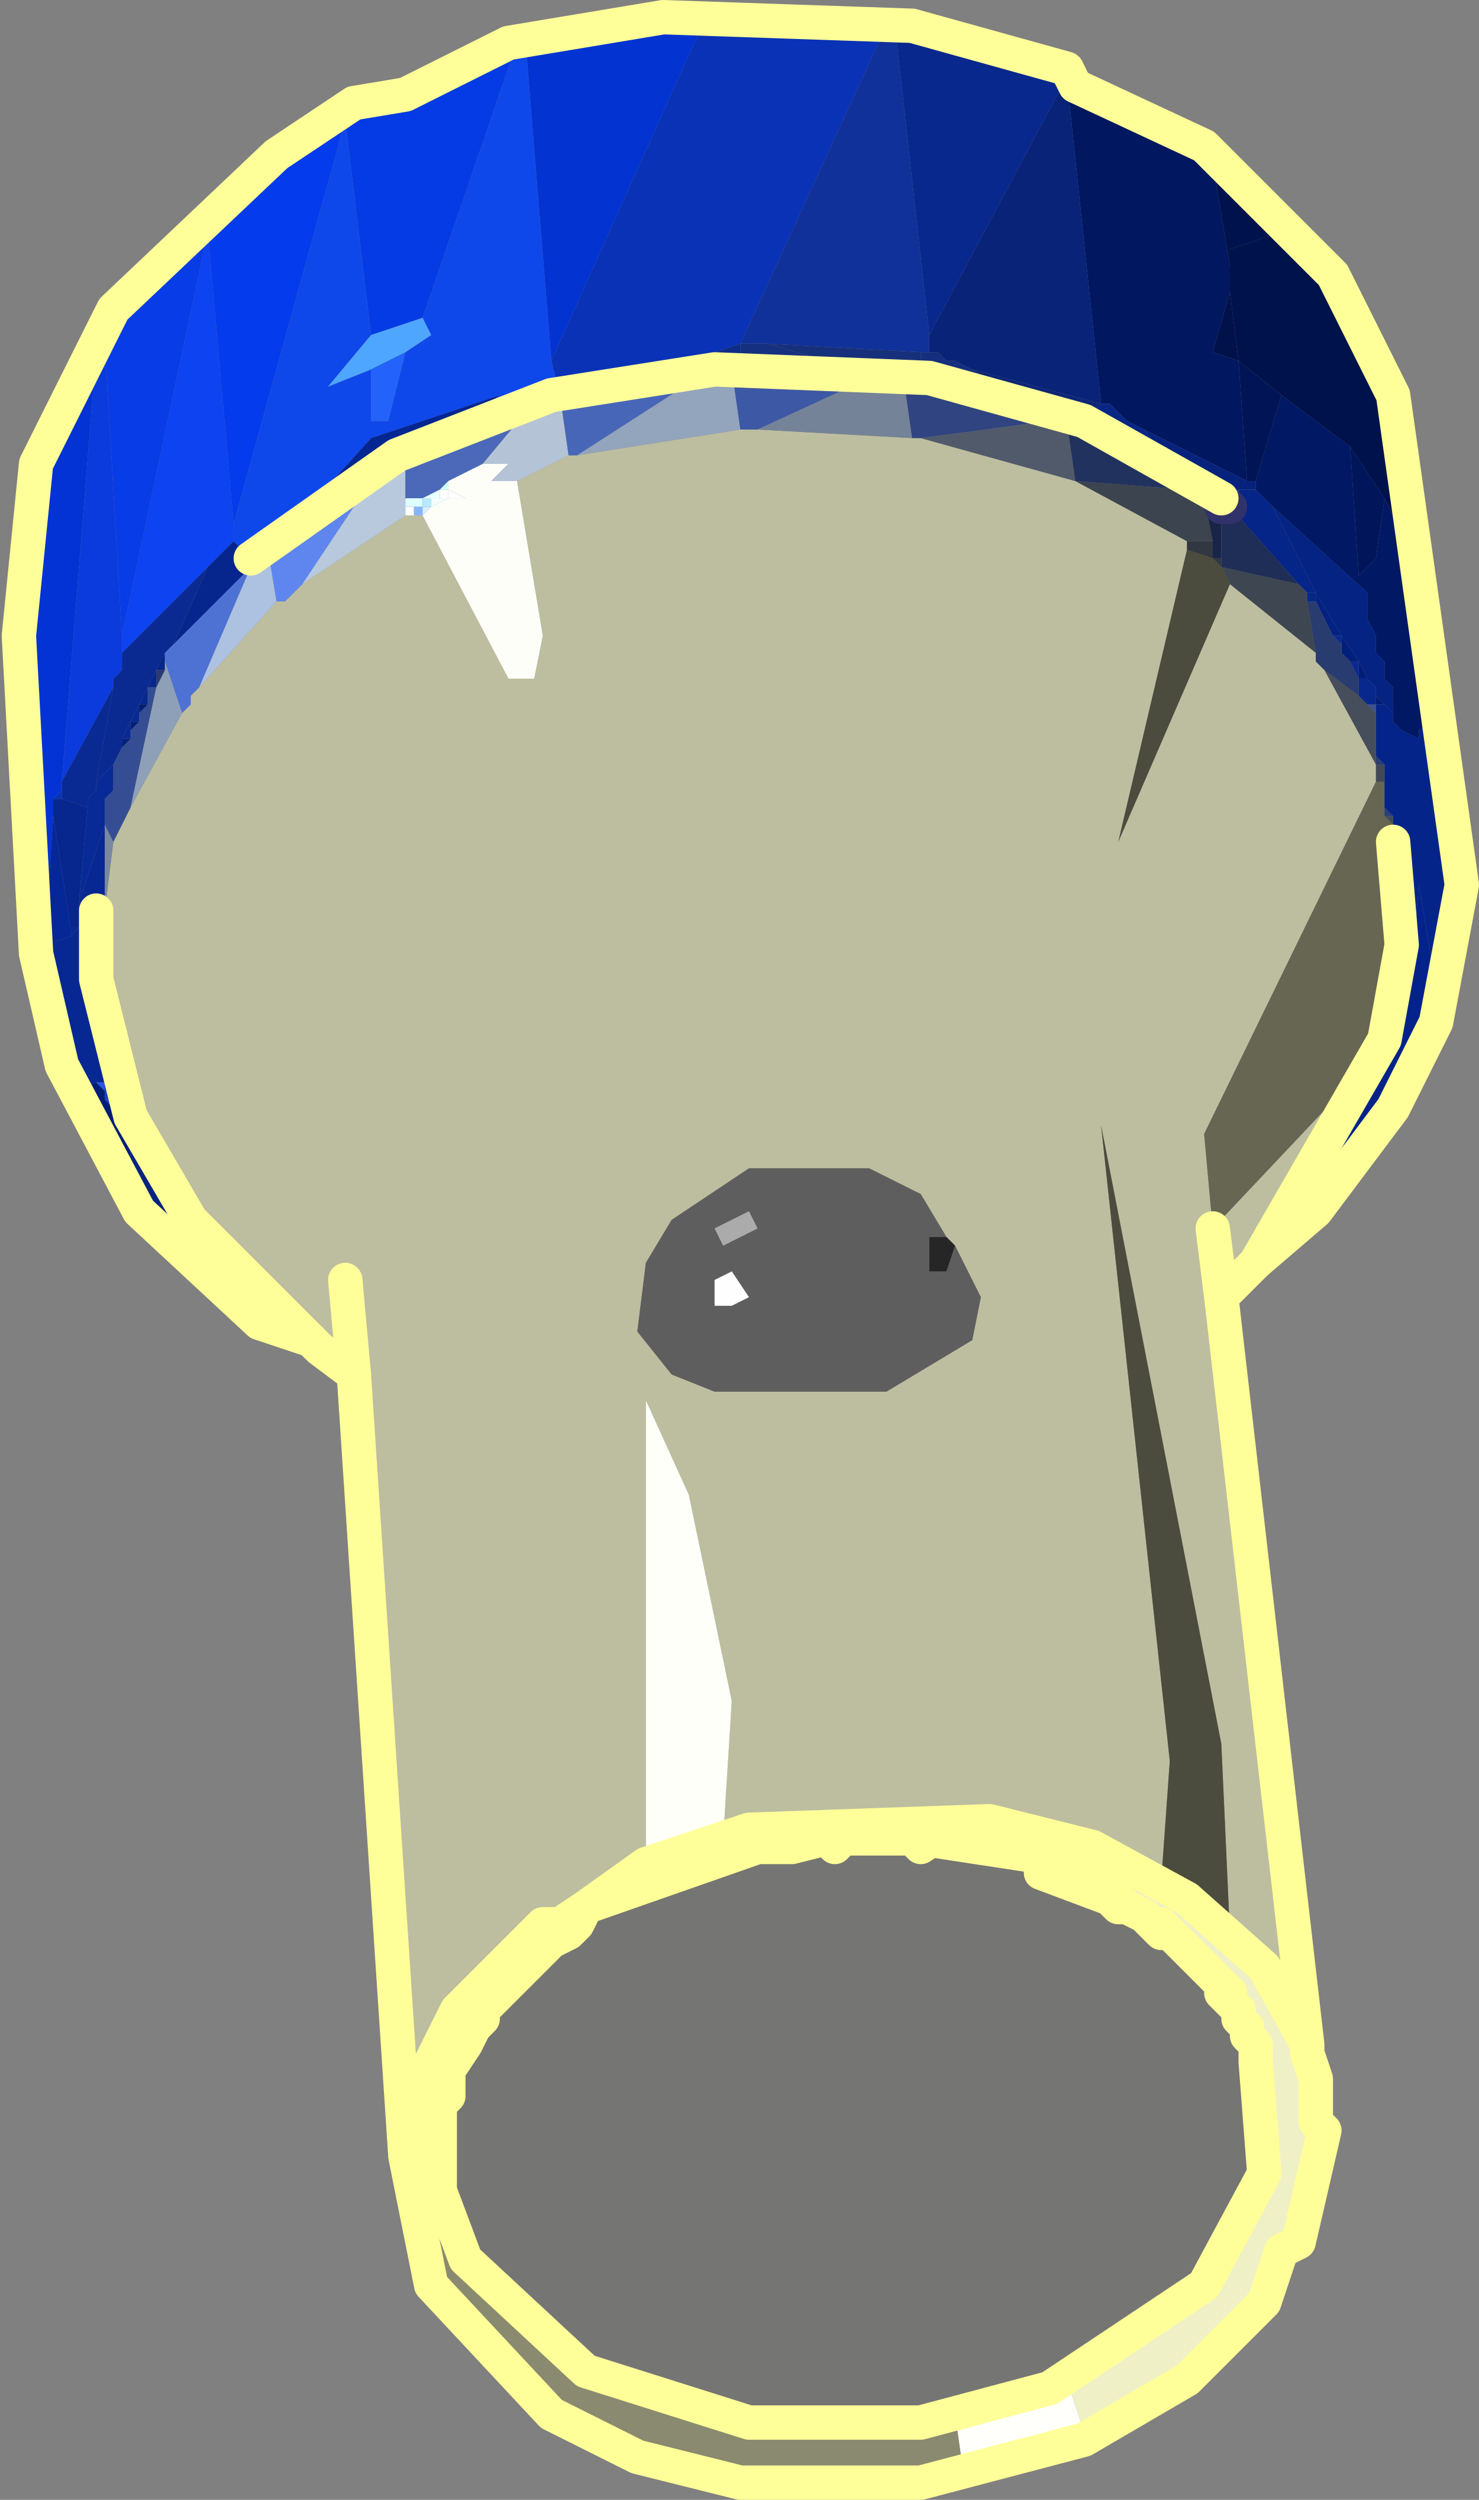 <?xml version="1.0" encoding="UTF-8" standalone="no"?>
<svg xmlns:xlink="http://www.w3.org/1999/xlink" height="72.75px" width="43.05px" xmlns="http://www.w3.org/2000/svg">
  <rect width="100%" height="100%" fill="#808080" stroke="none"/>
  <g transform="matrix(1.0, 0.0, 0.0, 1.0, -51.45, -14.5)">
    <path d="M52.5 37.75 L52.0 32.25 52.5 30.0 52.5 37.75" fill="#012fc5" fill-rule="evenodd" stroke="none"/>
    <path d="M52.5 42.0 L52.5 37.75 52.5 30.0 52.5 28.0 54.25 24.75 53.25 37.25 53.25 37.5 53.0 37.75 53.0 38.25 52.75 42.0 52.5 42.0" fill="#0333d4" fill-rule="evenodd" stroke="none"/>
    <path d="M54.25 24.75 L54.25 24.5 54.5 24.5 55.0 33.0 55.0 33.5 55.0 34.0 54.75 34.25 54.75 34.5 53.25 37.25 54.25 24.75" fill="#0b3bdc" fill-rule="evenodd" stroke="none"/>
    <path d="M54.25 24.5 L54.5 24.25 54.5 24.5 54.25 24.5" fill="#0331c9" fill-rule="evenodd" stroke="none"/>
    <path d="M54.5 24.25 L57.5 20.75 57.5 21.25 55.0 33.0 54.5 24.5 54.5 24.25" fill="#083ce6" fill-rule="evenodd" stroke="none"/>
    <path d="M57.5 20.75 L59.5 19.0 61.5 18.0 58.25 29.75 57.5 21.25 57.5 20.75" fill="#043bec" fill-rule="evenodd" stroke="none"/>
    <path d="M61.5 18.0 L61.75 17.5 66.5 15.75 63.75 23.75 62.25 24.25 61.5 18.0" fill="#053be4" fill-rule="evenodd" stroke="none"/>
    <path d="M66.5 15.75 L66.75 15.75 67.5 25.0 67.75 26.0 67.25 26.25 67.0 26.5 66.75 26.5 64.25 27.25 66.0 26.0 62.25 27.25 60.0 29.75 59.25 30.5 59.0 30.75 58.75 30.75 58.25 30.25 58.25 29.75 61.5 18.0 62.25 24.25 61.0 25.75 62.25 25.25 62.25 26.75 62.75 26.75 63.25 24.75 64.0 24.25 63.75 23.75 66.5 15.75" fill="#0f48ea" fill-rule="evenodd" stroke="none"/>
    <path d="M66.75 15.75 L72.0 15.0 67.5 25.0 66.75 15.75" fill="#0334d2" fill-rule="evenodd" stroke="none"/>
    <path d="M72.0 15.0 L77.25 15.25 73.0 24.5 69.25 25.75 69.0 25.75 68.25 26.0 67.75 26.0 67.5 25.0 72.0 15.0" fill="#0932b6" fill-rule="evenodd" stroke="none"/>
    <path d="M77.25 15.25 L77.5 15.25 78.5 24.25 78.5 24.75 78.25 24.75 73.75 24.5 73.0 24.5 77.25 15.25" fill="#10319a" fill-rule="evenodd" stroke="none"/>
    <path d="M77.5 15.25 L82.5 16.75 78.5 24.25 77.5 15.25" fill="#09288d" fill-rule="evenodd" stroke="none"/>
    <path d="M82.5 16.75 L86.75 19.25 87.25 22.25 87.25 23.0 86.75 24.75 87.5 25.0 87.75 28.5 84.75 27.0 84.25 26.75 83.75 26.25 83.5 26.25 82.5 16.75" fill="#011760" fill-rule="evenodd" stroke="none"/>
    <path d="M86.75 19.25 L88.75 21.25 87.25 21.75 87.25 22.25 86.75 19.25 M92.75 30.5 L92.75 30.75 92.5 30.5 92.75 30.5" fill="#00124d" fill-rule="evenodd" stroke="none"/>
    <path d="M88.75 21.25 L90.25 22.5 92.0 26.0 92.75 30.5 92.5 30.5 91.75 29.0 90.75 27.5 88.75 26.0 87.5 25.0 87.25 23.0 87.25 22.25 87.25 21.75 88.75 21.25 M92.75 31.75 L93.0 32.0 92.75 32.0 92.75 31.75" fill="#00124b" fill-rule="evenodd" stroke="none"/>
    <path d="M53.75 46.25 L52.5 42.0 52.75 42.0 53.5 41.75 53.75 41.5 53.75 40.75 54.5 38.5 54.5 41.0 54.5 43.0 55.0 46.25 54.75 46.25 54.75 46.0 54.5 46.0 54.25 46.0 53.75 46.25" fill="#072893" fill-rule="evenodd" stroke="none"/>
    <path d="M55.25 48.75 L53.75 46.25 54.25 46.0 54.5 46.25 54.5 46.5 54.75 46.75 54.75 47.0 55.0 47.25 55.0 47.5 55.25 48.0 55.25 48.75" fill="#031e77" fill-rule="evenodd" stroke="none"/>
    <path d="M54.25 46.0 L54.5 46.0 54.5 46.25 54.25 46.0" fill="#2754e7" fill-rule="evenodd" stroke="none"/>
    <path d="M54.5 46.0 L54.75 46.0 54.75 46.25 54.5 46.25 54.5 46.0" fill="#1237af" fill-rule="evenodd" stroke="none"/>
    <path d="M54.75 46.25 L54.75 46.5 54.5 46.5 54.5 46.25 54.75 46.25" fill="#1941c0" fill-rule="evenodd" stroke="none"/>
    <path d="M53.0 38.25 L53.5 41.5 53.5 41.75 52.75 42.0 53.0 38.25" fill="#052797" fill-rule="evenodd" stroke="none"/>
    <path d="M53.25 37.75 L54.0 38.0 53.75 40.75 53.75 41.5 53.5 41.5 53.0 38.25 53.0 37.75 53.25 37.75" fill="#07278f" fill-rule="evenodd" stroke="none"/>
    <path d="M53.25 37.5 L53.25 37.75 53.0 37.75 53.25 37.5" fill="#0932b8" fill-rule="evenodd" stroke="none"/>
    <path d="M54.75 34.5 L54.25 37.25 54.25 37.5 54.0 37.75 54.0 38.0 53.25 37.75 53.25 37.5 53.25 37.25 54.75 34.5" fill="#092993" fill-rule="evenodd" stroke="none"/>
    <path d="M53.5 41.5 L53.75 41.5 53.5 41.75 53.5 41.5" fill="#082a97" fill-rule="evenodd" stroke="none"/>
    <path d="M54.25 37.25 L54.75 36.75 54.75 37.5 54.5 37.75 54.5 38.5 53.75 40.75 54.0 38.0 54.0 37.75 54.25 37.5 54.25 37.25" fill="#082a96" fill-rule="evenodd" stroke="none"/>
    <path d="M57.5 31.0 L56.5 33.25 56.25 33.5 56.0 34.0 55.75 34.5 55.5 35.0 55.25 35.5 55.0 36.0 55.0 36.25 54.75 36.75 54.25 37.25 54.75 34.5 54.75 34.25 55.0 34.0 55.0 33.5 57.5 31.0" fill="#0a2a92" fill-rule="evenodd" stroke="none"/>
    <path d="M57.5 21.25 L58.25 29.75 58.25 30.25 57.5 31.0 55.0 33.5 55.0 33.0 57.5 21.25" fill="#0d43f0" fill-rule="evenodd" stroke="none"/>
    <path d="M55.75 49.75 L55.5 49.5 55.5 49.25 55.25 48.75 55.25 48.0 55.5 48.0 55.75 48.25 56.0 48.25 56.0 48.5 56.0 48.75 56.25 49.25 56.25 49.5 55.75 49.75" fill="#062380" fill-rule="evenodd" stroke="none"/>
    <path d="M55.0 47.5 L55.25 47.5 55.25 48.0 55.0 47.5" fill="#07268a" fill-rule="evenodd" stroke="none"/>
    <path d="M55.25 47.5 L55.5 47.5 55.5 47.75 55.5 48.0 55.25 48.0 55.25 47.5" fill="#1e48cd" fill-rule="evenodd" stroke="none"/>
    <path d="M55.0 47.25 L55.25 47.25 55.25 47.5 55.0 47.5 55.0 47.25" fill="#2653e3" fill-rule="evenodd" stroke="none"/>
    <path d="M55.5 47.25 L55.5 47.5 55.25 47.5 55.25 47.25 55.5 47.25" fill="#163dba" fill-rule="evenodd" stroke="none"/>
    <path d="M54.75 47.0 L55.0 47.0 55.25 47.0 55.25 47.25 55.0 47.25 54.75 47.0" fill="#1337ad" fill-rule="evenodd" stroke="none"/>
    <path d="M55.25 47.0 L55.5 47.25 55.25 47.25 55.25 47.0" fill="#1d47cf" fill-rule="evenodd" stroke="none"/>
    <path d="M55.25 46.75 L55.25 47.0 55.0 47.0 55.0 46.75 55.25 46.75" fill="#173fbe" fill-rule="evenodd" stroke="none"/>
    <path d="M88.0 51.25 L87.75 51.5 87.0 52.5 89.5 74.0 87.25 70.75 87.0 65.25 83.5 47.25 85.5 65.75 85.25 69.25 80.25 67.5 75.0 67.5 72.5 68.0 72.75 64.0 71.5 58.0 70.25 55.25 70.25 68.75 68.5 70.0 67.75 70.5 67.25 70.5 64.75 73.0 63.5 75.5 63.25 77.25 61.75 54.5 60.75 53.75 60.5 53.5 59.5 52.5 58.0 51.0 57.75 50.75 57.5 50.5 57.0 50.0 57.0 49.75 56.75 49.5 56.5 49.0 56.25 48.75 56.25 48.5 56.0 48.25 55.75 47.75 55.5 47.5 55.5 47.25 55.25 47.0 55.25 46.75 55.25 46.5 55.0 46.25 54.5 43.0 54.5 41.0 54.75 39.0 55.25 38.0 56.75 35.25 57.0 35.0 57.0 34.75 57.25 34.5 59.5 32.0 59.75 32.0 60.25 31.5 63.25 29.5 63.5 29.5 63.75 29.5 66.25 34.25 67.0 34.25 67.25 33.0 66.5 28.5 68.0 27.75 68.25 27.75 73.0 27.0 73.5 27.0 78.0 27.25 78.25 27.25 82.75 28.5 86.0 30.25 86.0 30.5 84.0 39.0 87.25 31.5 89.75 33.5 89.75 33.75 90.0 34.0 91.5 36.75 91.5 37.25 86.5 47.5 86.75 50.25 91.0 45.75 91.0 46.0 91.0 46.25 90.75 46.5 90.75 46.75 90.5 47.0 90.5 47.25 90.25 47.5 90.25 47.75 88.0 51.25 M79.0 50.5 L78.25 49.25 76.75 48.5 73.25 48.5 71.0 50.0 70.25 51.25 70.0 53.25 71.0 54.5 72.25 55.0 77.25 55.0 79.75 53.5 80.0 52.25 79.25 50.75 79.0 50.5" fill="#bdbe9f" fill-rule="evenodd" stroke="none"/>
    <path d="M55.25 46.5 L55.25 46.75 55.0 46.75 55.0 46.5 55.25 46.5" fill="#1841c3" fill-rule="evenodd" stroke="none"/>
    <path d="M55.0 46.25 L55.25 46.5 55.0 46.5 55.0 46.25" fill="#1238b3" fill-rule="evenodd" stroke="none"/>
    <path d="M54.75 39.0 L54.5 41.0 54.5 38.5 54.75 39.0" fill="#7a889f" fill-rule="evenodd" stroke="none"/>
    <path d="M54.75 36.75 L55.0 36.25 55.25 36.0 55.25 35.75 55.5 35.5 55.5 35.25 55.75 35.0 55.75 34.5 56.0 34.5 55.25 38.0 54.75 39.0 54.5 38.5 54.5 37.75 54.75 37.5 54.75 36.75" fill="#354e93" fill-rule="evenodd" stroke="none"/>
    <path d="M55.0 36.25 L55.0 36.0 55.25 36.0 55.0 36.25" fill="#031f79" fill-rule="evenodd" stroke="none"/>
    <path d="M55.0 36.0 L55.25 35.5 55.25 35.75 55.25 36.0 55.0 36.0" fill="#092a94" fill-rule="evenodd" stroke="none"/>
    <path d="M55.25 35.5 L55.5 35.0 55.5 35.25 55.5 35.5 55.25 35.5" fill="#082992" fill-rule="evenodd" stroke="none"/>
    <path d="M55.5 35.0 L55.75 34.5 55.75 35.0 55.5 35.0" fill="#082890" fill-rule="evenodd" stroke="none"/>
    <path d="M55.75 34.5 L56.0 34.0 56.0 34.5 55.75 34.5" fill="#07268c" fill-rule="evenodd" stroke="none"/>
    <path d="M56.0 34.0 L56.25 33.5 56.25 33.75 56.25 34.0 56.0 34.0" fill="#062589" fill-rule="evenodd" stroke="none"/>
    <path d="M58.75 31.0 L57.25 34.5 57.0 34.75 57.0 35.0 56.75 35.25 56.25 33.75 56.25 33.5 56.5 33.25 58.75 31.0" fill="#4e71d4" fill-rule="evenodd" stroke="none"/>
    <path d="M58.25 30.25 L58.75 30.75 58.75 31.0 56.5 33.25 57.5 31.0 58.25 30.25" fill="#06268d" fill-rule="evenodd" stroke="none"/>
    <path d="M63.75 23.75 L64.0 24.25 63.25 24.75 62.25 25.25 61.0 25.75 62.25 24.25 63.75 23.75" fill="#4ea6ff" fill-rule="evenodd" stroke="none"/>
    <path d="M56.25 34.0 L56.25 33.75 56.75 35.25 55.25 38.0 56.0 34.5 56.25 34.0" fill="#8e9fb8" fill-rule="evenodd" stroke="none"/>
    <path d="M56.0 34.5 L56.0 34.0 56.25 34.0 56.0 34.5" fill="#293b70" fill-rule="evenodd" stroke="none"/>
    <path d="M54.75 46.5 L54.75 46.75 54.5 46.5 54.75 46.5" fill="#1940c1" fill-rule="evenodd" stroke="none"/>
    <path d="M54.75 46.25 L55.0 46.25 55.0 46.5 55.0 46.75 54.75 46.75 54.75 46.5 54.75 46.25" fill="#1339b4" fill-rule="evenodd" stroke="none"/>
    <path d="M54.75 46.75 L55.0 46.75 55.0 47.0 54.75 47.0 54.75 46.75" fill="#244fdd" fill-rule="evenodd" stroke="none"/>
    <path d="M55.5 47.75 L55.75 47.75 55.75 48.0 55.5 48.0 55.5 47.75" fill="#1338b1" fill-rule="evenodd" stroke="none"/>
    <path d="M55.5 47.5 L55.75 47.75 55.5 47.75 55.5 47.5" fill="#1e49d2" fill-rule="evenodd" stroke="none"/>
    <path d="M55.25 35.5 L55.5 35.5 55.25 35.75 55.25 35.5" fill="#021e76" fill-rule="evenodd" stroke="none"/>
    <path d="M55.5 35.25 L55.5 35.0 55.75 35.0 55.5 35.25" fill="#021d73" fill-rule="evenodd" stroke="none"/>
    <path d="M58.25 52.0 L55.75 49.75 56.25 49.5 56.5 49.5 56.75 49.75 57.0 50.0 57.5 50.5 57.5 50.75 57.75 51.0 58.25 52.0" fill="#072174" fill-rule="evenodd" stroke="none"/>
    <path d="M56.5 49.25 L56.5 49.5 56.25 49.5 56.25 49.25 56.5 49.25" fill="#2b5af0" fill-rule="evenodd" stroke="none"/>
    <path d="M56.25 48.75 L56.25 49.0 56.25 49.25 56.0 48.75 56.25 48.75" fill="#1f48ce" fill-rule="evenodd" stroke="none"/>
    <path d="M56.25 49.25 L56.25 49.0 56.5 49.0 56.5 49.25 56.25 49.25" fill="#1337ae" fill-rule="evenodd" stroke="none"/>
    <path d="M56.25 48.75 L56.5 49.0 56.25 49.0 56.25 48.75" fill="#224fdd" fill-rule="evenodd" stroke="none"/>
    <path d="M56.25 48.5 L56.25 48.75 56.0 48.75 56.0 48.5 56.25 48.5" fill="#173ebd" fill-rule="evenodd" stroke="none"/>
    <path d="M56.0 48.25 L56.25 48.5 56.0 48.5 56.0 48.25" fill="#2755ea" fill-rule="evenodd" stroke="none"/>
    <path d="M55.75 47.75 L56.0 48.25 55.75 48.25 55.75 48.0 55.75 47.75" fill="#204bd8" fill-rule="evenodd" stroke="none"/>
    <path d="M55.75 48.0 L55.75 48.25 55.5 48.0 55.75 48.0" fill="#2f5ffc" fill-rule="evenodd" stroke="none"/>
    <path d="M59.0 30.75 L59.25 30.5 59.5 32.0 57.25 34.5 58.75 31.0 59.0 30.75" fill="#adc1e1" fill-rule="evenodd" stroke="none"/>
    <path d="M58.75 30.75 L59.0 30.75 58.75 31.0 58.75 30.75" fill="#577fef" fill-rule="evenodd" stroke="none"/>
    <path d="M59.25 53.0 L58.25 52.0 57.75 51.0 58.0 51.0 59.5 52.5 59.25 53.0" fill="#0e2a81" fill-rule="evenodd" stroke="none"/>
    <path d="M57.75 50.75 L57.75 51.0 57.5 50.75 57.75 50.75" fill="#0f2b86" fill-rule="evenodd" stroke="none"/>
    <path d="M57.75 50.75 L58.0 51.0 57.75 51.0 57.75 50.75" fill="#274cc2" fill-rule="evenodd" stroke="none"/>
    <path d="M57.5 50.5 L57.75 50.75 57.5 50.75 57.5 50.5" fill="#3059da" fill-rule="evenodd" stroke="none"/>
    <path d="M57.0 49.75 L57.0 50.0 56.75 49.75 57.0 49.75" fill="#3a66f3" fill-rule="evenodd" stroke="none"/>
    <path d="M56.75 49.5 L57.0 49.75 56.75 49.75 56.75 49.5" fill="#1a3eb1" fill-rule="evenodd" stroke="none"/>
    <path d="M56.5 49.0 L56.75 49.5 56.5 49.5 56.5 49.25 56.5 49.0" fill="#2350e1" fill-rule="evenodd" stroke="none"/>
    <path d="M56.5 49.5 L56.75 49.5 56.75 49.75 56.5 49.5" fill="#2c57df" fill-rule="evenodd" stroke="none"/>
    <path d="M59.25 30.5 L60.0 29.75 62.25 28.5 60.25 31.5 59.75 32.0 59.5 32.0 59.25 30.5" fill="#5f86ef" fill-rule="evenodd" stroke="none"/>
    <path d="M60.0 29.75 L62.25 27.25 66.0 26.0 64.25 27.25 63.75 27.5 63.5 27.75 63.25 27.75 62.75 28.0 62.25 28.5 60.0 29.75" fill="#042691" fill-rule="evenodd" stroke="none"/>
    <path d="M60.5 53.5 L59.25 53.0 59.5 52.5 60.5 53.5" fill="#092271" fill-rule="evenodd" stroke="none"/>
    <path d="M60.25 31.5 L62.25 28.5 62.75 28.0 63.25 27.75 63.25 29.0 63.25 29.25 63.25 29.5 60.25 31.5" fill="#b8c9de" fill-rule="evenodd" stroke="none"/>
    <path d="M64.25 27.25 L66.75 26.5 65.5 28.0 64.5 28.5 64.25 28.75 63.75 29.0 63.25 29.0 63.25 27.75 63.5 27.75 63.75 27.5 64.25 27.25" fill="#4b69b8" fill-rule="evenodd" stroke="none"/>
    <path d="M70.75 69.25 L72.5 68.5 72.25 69.0 70.75 69.25 M63.5 29.5 L63.25 29.5 63.25 29.25 63.5 29.25 63.5 29.5 M64.5 29.0 L64.25 29.0 64.25 28.75 64.5 28.75 64.5 29.0 M68.0 70.5 L67.75 70.75 67.75 70.5 68.0 70.5" fill="#ffffff" fill-rule="evenodd" stroke="none"/>
    <path d="M63.25 29.25 L63.25 29.0 63.75 29.0 63.75 29.25 63.5 29.25 63.25 29.25" fill="#ddffff" fill-rule="evenodd" stroke="none"/>
    <path d="M79.5 86.5 L73.0 86.75 70.0 86.0 67.5 84.75 64.0 81.0 63.25 77.25 63.5 75.5 64.75 73.0 67.25 70.5 67.75 70.5 67.75 70.75 65.5 72.75 64.25 75.5 64.25 78.25 65.5 81.0 68.5 83.5 71.0 84.5 73.25 85.0 79.25 84.75 79.5 86.5" fill="#8a8a70" fill-rule="evenodd" stroke="none"/>
    <path d="M68.0 70.5 L67.75 70.5 68.5 70.0 68.0 70.5" fill="#6d6e58" fill-rule="evenodd" stroke="none"/>
    <path d="M89.5 74.0 L89.5 74.25 89.75 75.0 89.75 76.25 90.0 76.5 89.5 79.25 88.25 81.5 86.0 83.75 83.0 85.25 82.5 83.75 86.5 81.0 88.0 78.5 88.0 77.75 88.25 77.0 88.25 75.25 88.0 74.5 88.0 74.25 87.25 72.75 87.25 72.5 87.0 72.25 85.5 70.75 85.0 70.5 84.75 70.25 83.0 69.0 78.25 68.0 76.0 68.0 75.75 68.0 75.5 68.0 73.75 68.25 73.25 68.25 73.0 68.5 72.5 68.5 70.75 69.25 68.5 70.0 70.25 68.75 72.25 68.25 72.5 68.0 75.0 67.5 80.25 67.5 85.25 69.25 87.25 70.75 89.5 74.0" fill="#f0f0c6" fill-rule="evenodd" stroke="none"/>
    <path d="M72.5 68.0 L72.25 68.25 70.25 68.75 70.25 55.25 71.5 58.0 72.75 64.0 72.5 68.0" fill="#fffff9" fill-rule="evenodd" stroke="none"/>
    <path d="M62.25 25.25 L63.25 24.75 62.75 26.75 62.25 26.75 62.25 25.25" fill="#2363fb" fill-rule="evenodd" stroke="none"/>
    <path d="M83.0 85.25 L79.5 86.5 79.25 84.75 82.5 83.75 83.0 85.25" fill="#fffffc" fill-rule="evenodd" stroke="none"/>
    <path d="M76.0 68.0 L78.25 68.0 83.0 69.0 84.75 70.25 85.0 70.5 85.5 70.75 87.0 72.25 87.0 72.5 87.25 72.75 88.0 74.25 88.0 74.5 88.25 75.25 88.25 77.0 88.0 77.75 88.0 78.5 86.5 81.0 82.5 83.75 79.25 84.75 73.25 85.0 71.0 84.5 68.5 83.5 65.5 81.0 64.25 78.25 64.25 75.5 65.5 72.75 67.75 70.75 68.0 70.5 68.5 70.0 70.75 69.25 72.25 69.0 72.5 68.5 73.0 68.5 73.25 68.25 73.75 68.25 75.5 68.0 75.75 68.25 76.0 68.0" fill="#757574" fill-rule="evenodd" stroke="none"/>
    <path d="M63.75 29.5 L63.5 29.5 63.5 29.25 63.75 29.25 63.75 29.5" fill="#86b5ff" fill-rule="evenodd" stroke="none"/>
    <path d="M64.25 29.0 L64.0 29.0 63.75 29.0 64.25 28.75 64.25 29.0" fill="#eaffff" fill-rule="evenodd" stroke="none"/>
    <path d="M64.25 28.75 L64.5 28.5 64.5 28.75 64.25 28.75" fill="#d1ffff" fill-rule="evenodd" stroke="none"/>
    <path d="M66.5 28.5 L67.25 33.0 67.0 34.25 66.25 34.25 63.75 29.5 64.0 29.25 64.5 29.0 65.0 29.0 64.5 28.75 64.5 28.5 65.5 28.0 66.25 28.0 65.75 28.5 66.5 28.5" fill="#fefef9" fill-rule="evenodd" stroke="none"/>
    <path d="M66.75 26.5 L67.0 26.5 67.25 26.25 67.75 26.0 68.0 27.75 66.5 28.5 65.75 28.5 66.25 28.0 65.5 28.0 66.75 26.5" fill="#b4c3d6" fill-rule="evenodd" stroke="none"/>
    <path d="M63.75 29.25 L64.0 29.25 63.75 29.5 63.75 29.25" fill="#d8efff" fill-rule="evenodd" stroke="none"/>
    <path d="M63.75 29.25 L63.75 29.0 64.0 29.0 64.0 29.25 63.75 29.25" fill="#b4ebff" fill-rule="evenodd" stroke="none"/>
    <path d="M64.0 29.25 L64.0 29.0 64.25 29.0 64.5 29.0 64.0 29.25" fill="#f2feff" fill-rule="evenodd" stroke="none"/>
    <path d="M69.25 25.75 L71.75 25.5 68.25 27.75 68.0 27.75 67.75 26.0 68.25 26.0 69.0 25.75 69.25 25.75" fill="#4866b8" fill-rule="evenodd" stroke="none"/>
    <path d="M73.0 25.25 L72.75 25.25 71.75 25.5 69.25 25.75 73.0 24.5 73.0 25.25" fill="#0f2c88" fill-rule="evenodd" stroke="none"/>
    <path d="M64.5 29.0 L64.5 28.75 65.0 29.0 64.5 29.0" fill="#fcffff" fill-rule="evenodd" stroke="none"/>
    <path d="M75.5 68.0 L75.75 68.0 75.75 68.25 75.5 68.0" fill="#dddcdb" fill-rule="evenodd" stroke="none"/>
    <path d="M75.75 68.0 L76.0 68.0 75.75 68.25 75.75 68.0" fill="#dad9d8" fill-rule="evenodd" stroke="none"/>
    <path d="M87.0 72.25 L87.25 72.5 87.0 72.5 87.0 72.25" fill="#696968" fill-rule="evenodd" stroke="none"/>
    <path d="M87.25 72.5 L87.25 72.75 87.0 72.5 87.25 72.5" fill="#565655" fill-rule="evenodd" stroke="none"/>
    <path d="M71.75 25.5 L72.75 25.25 73.0 27.0 68.25 27.75 71.75 25.5" fill="#93a4bd" fill-rule="evenodd" stroke="none"/>
    <path d="M76.75 25.5 L73.5 27.0 73.0 27.0 72.75 25.25 73.0 25.25 76.75 25.5" fill="#3d58a5" fill-rule="evenodd" stroke="none"/>
    <path d="M73.0 24.5 L73.75 24.5 77.25 25.5 76.75 25.5 73.0 25.25 73.0 24.5" fill="#163081" fill-rule="evenodd" stroke="none"/>
    <path d="M73.75 24.5 L78.25 24.75 78.25 25.5 77.75 25.5 77.25 25.5 73.75 24.5" fill="#17307b" fill-rule="evenodd" stroke="none"/>
    <path d="M79.75 25.25 L81.25 26.25 78.25 25.5 78.25 24.75 78.5 24.75 78.75 24.75 79.0 25.0 79.25 25.0 79.75 25.25" fill="#152f7e" fill-rule="evenodd" stroke="none"/>
    <path d="M83.5 26.25 L79.75 25.25 79.25 25.0 79.0 25.0 78.75 24.75 78.5 24.75 78.5 24.25 82.5 16.75 83.5 26.25" fill="#082378" fill-rule="evenodd" stroke="none"/>
    <path d="M79.25 50.75 L80.0 52.25 79.75 53.5 77.25 55.0 72.25 55.0 71.0 54.5 70.0 53.25 70.25 51.25 71.0 50.0 73.25 48.5 76.75 48.5 78.25 49.25 79.0 50.5 78.5 50.5 78.5 51.5 79.0 51.5 79.25 50.75 M73.25 52.25 L72.75 51.5 72.25 51.75 72.25 52.5 72.75 52.5 73.25 52.25 M72.5 50.75 L73.5 50.25 73.25 49.75 72.25 50.25 72.5 50.75" fill="#5f5e5e" fill-rule="evenodd" stroke="none"/>
    <path d="M79.25 50.75 L79.0 51.5 78.5 51.5 78.5 50.5 79.0 50.5 79.25 50.75" fill="#262626" fill-rule="evenodd" stroke="none"/>
    <path d="M73.25 52.25 L72.75 52.5 72.25 52.5 72.25 51.75 72.75 51.5 73.25 52.25" fill="#fefefe" fill-rule="evenodd" stroke="none"/>
    <path d="M72.5 50.75 L72.25 50.25 73.25 49.75 73.5 50.25 72.5 50.75" fill="#acabab" fill-rule="evenodd" stroke="none"/>
    <path d="M86.0 30.5 L86.75 30.75 87.0 31.0 87.25 31.5 84.0 39.0 86.0 30.5 M87.25 70.75 L85.25 69.25 85.5 65.75 83.5 47.25 87.0 65.25 87.25 70.75" fill="#4b4c3d" fill-rule="evenodd" stroke="none"/>
    <path d="M77.75 25.5 L78.0 27.25 73.5 27.0 76.75 25.5 77.25 25.5 77.75 25.5" fill="#758398" fill-rule="evenodd" stroke="none"/>
    <path d="M81.25 26.25 L82.0 26.5 82.0 26.75 78.25 27.25 78.0 27.25 77.75 25.5 78.25 25.5 81.25 26.25" fill="#2f4481" fill-rule="evenodd" stroke="none"/>
    <path d="M82.0 26.75 L82.5 26.75 82.75 28.5 78.25 27.25 82.0 26.75" fill="#515a6a" fill-rule="evenodd" stroke="none"/>
    <path d="M82.0 26.5 L82.5 26.75 82.0 26.75 82.0 26.5" fill="#132c7c" fill-rule="evenodd" stroke="none"/>
    <path d="M83.5 26.25 L83.0 26.75 82.5 26.75 82.0 26.5 81.25 26.25 79.75 25.25 83.5 26.25" fill="#0d2676" fill-rule="evenodd" stroke="none"/>
    <path d="M82.5 26.75 L83.0 26.75 85.75 28.25 86.0 28.75 82.75 28.5 82.5 26.75" fill="#22325f" fill-rule="evenodd" stroke="none"/>
    <path d="M83.5 26.25 L83.75 26.25 84.25 26.75 84.75 27.0 85.75 28.25 83.0 26.75 83.5 26.25" fill="#082686" fill-rule="evenodd" stroke="none"/>
    <path d="M87.25 29.0 L87.25 29.25 87.0 29.25 86.75 29.0 86.5 28.75 85.75 28.25 84.75 27.0 87.75 28.5 88.0 28.5 88.0 28.75 87.5 28.75 87.25 29.0" fill="#06227d" fill-rule="evenodd" stroke="none"/>
    <path d="M86.5 28.75 L86.5 29.0 86.75 30.25 86.0 30.25 82.75 28.5 86.0 28.75 86.5 28.75" fill="#3c444f" fill-rule="evenodd" stroke="none"/>
    <path d="M86.75 30.25 L86.75 30.75 87.0 30.75 87.0 31.0 86.75 30.75 86.0 30.5 86.0 30.25 86.75 30.25" fill="#323842" fill-rule="evenodd" stroke="none"/>
    <path d="M86.5 29.0 L86.75 29.0 87.0 29.25 87.0 30.75 86.75 30.75 86.75 30.25 86.5 29.0" fill="#192547" fill-rule="evenodd" stroke="none"/>
    <path d="M86.75 29.0 L86.5 29.0 86.5 28.75 86.75 29.0" fill="#05217f" fill-rule="evenodd" stroke="none"/>
    <path d="M86.0 28.75 L85.75 28.25 86.5 28.75 86.0 28.75" fill="#062382" fill-rule="evenodd" stroke="none"/>
    <path d="M91.0 48.0 L88.0 51.25 90.25 47.75 91.0 48.0" fill="#02228a" fill-rule="evenodd" stroke="none"/>
    <path d="M93.25 43.25 L93.25 44.25 91.0 48.0 90.25 47.75 90.25 47.5 90.5 47.25 90.5 47.0 90.75 46.75 90.75 46.5 91.0 46.25 91.0 46.0 91.25 45.75 91.25 45.5 91.5 45.25 91.5 45.0 91.75 44.75 92.5 43.25 92.75 40.25 93.25 43.25" fill="#03238a" fill-rule="evenodd" stroke="none"/>
    <path d="M91.0 46.0 L91.0 45.75 91.25 45.75 91.0 46.0" fill="#01259a" fill-rule="evenodd" stroke="none"/>
    <path d="M91.0 45.75 L86.75 50.25 86.5 47.5 91.5 37.25 91.75 37.25 91.75 38.0 91.75 38.25 92.0 38.5 92.0 39.5 92.25 40.0 91.75 44.75 91.5 45.0 91.5 45.25 91.25 45.5 91.0 45.75" fill="#666653" fill-rule="evenodd" stroke="none"/>
    <path d="M91.25 45.75 L91.0 45.75 91.25 45.5 91.25 45.75" fill="#72725c" fill-rule="evenodd" stroke="none"/>
    <path d="M93.25 35.5 L94.0 40.25 93.25 43.25 92.75 40.25 92.5 43.25 91.75 44.75 92.25 40.0 92.25 39.5 92.0 38.5 92.0 38.25 91.75 38.0 91.75 37.25 91.75 36.75 91.5 36.5 91.5 35.25 91.5 35.0 91.75 35.0 92.0 35.25 92.0 35.5 92.25 35.75 92.75 36.0 92.75 35.75 93.25 35.5" fill="#05248a" fill-rule="evenodd" stroke="none"/>
    <path d="M92.25 40.0 L92.0 39.5 92.25 39.5 92.25 40.0" fill="#4f5868" fill-rule="evenodd" stroke="none"/>
    <path d="M92.0 39.5 L92.0 38.5 92.25 39.5 92.0 39.5" fill="#1d47ce" fill-rule="evenodd" stroke="none"/>
    <path d="M92.0 38.5 L91.75 38.25 92.0 38.25 92.0 38.5" fill="#434c5a" fill-rule="evenodd" stroke="none"/>
    <path d="M91.75 38.25 L91.75 38.0 92.0 38.25 91.75 38.25" fill="#2b3e75" fill-rule="evenodd" stroke="none"/>
    <path d="M91.5 36.75 L91.75 36.75 91.75 37.25 91.5 37.25 91.5 36.75" fill="#424956" fill-rule="evenodd" stroke="none"/>
    <path d="M91.5 36.75 L91.5 36.5 91.75 36.75 91.5 36.75" fill="#2a3d72" fill-rule="evenodd" stroke="none"/>
    <path d="M91.25 35.0 L91.5 35.25 91.5 36.5 91.5 36.75 90.0 34.0 91.0 34.75 91.25 35.0" fill="#464e5b" fill-rule="evenodd" stroke="none"/>
    <path d="M91.5 35.25 L91.25 35.0 91.5 35.0 91.5 35.25" fill="#3b5290" fill-rule="evenodd" stroke="none"/>
    <path d="M91.25 34.25 L91.5 34.5 91.5 34.75 91.5 35.0 91.25 35.0 91.0 34.75 91.0 34.25 91.25 34.25" fill="#09288e" fill-rule="evenodd" stroke="none"/>
    <path d="M91.5 34.75 L91.75 35.0 91.5 35.0 91.5 34.75" fill="#021d77" fill-rule="evenodd" stroke="none"/>
    <path d="M88.5 29.25 L91.25 31.75 91.25 32.5 91.5 33.0 91.5 33.5 91.75 33.75 91.75 34.25 92.0 34.5 92.0 35.25 91.75 35.0 91.5 34.75 91.5 34.5 91.25 34.25 91.0 33.75 90.5 33.0 89.75 31.75 88.5 29.25" fill="#052382" fill-rule="evenodd" stroke="none"/>
    <path d="M91.0 33.75 L91.25 34.25 91.0 34.25 91.0 33.75" fill="#021e79" fill-rule="evenodd" stroke="none"/>
    <path d="M90.5 33.0 L91.0 33.75 90.75 33.75 90.5 33.5 90.5 33.25 90.5 33.0" fill="#031f7c" fill-rule="evenodd" stroke="none"/>
    <path d="M89.75 32.0 L89.75 31.75 90.5 33.0 90.25 33.0 89.75 32.0" fill="#042282" fill-rule="evenodd" stroke="none"/>
    <path d="M87.25 29.0 L87.5 29.0 87.5 28.75 88.0 28.75 88.5 29.25 89.75 31.75 89.5 31.75 89.25 31.5 87.25 29.25 87.25 29.0" fill="#062588" fill-rule="evenodd" stroke="none"/>
    <path d="M92.75 30.75 L92.75 31.75 92.75 32.0 93.0 32.75 93.0 33.5 93.25 34.5 93.25 35.5 92.75 35.75 92.75 36.0 92.25 35.75 92.0 35.5 92.0 35.25 92.0 34.5 91.75 34.25 91.75 33.75 91.5 33.5 91.5 33.0 91.25 32.5 91.25 31.75 88.5 29.25 88.0 28.75 88.0 28.5 88.75 26.0 90.75 27.5 91.0 31.25 91.5 30.75 91.75 29.0 92.5 30.5 92.75 30.75" fill="#011865" fill-rule="evenodd" stroke="none"/>
    <path d="M87.5 25.0 L88.75 26.0 88.0 28.5 87.75 28.5 87.5 25.0" fill="#001456" fill-rule="evenodd" stroke="none"/>
    <path d="M87.25 23.0 L87.5 25.0 86.75 24.75 87.25 23.0" fill="#01124b" fill-rule="evenodd" stroke="none"/>
    <path d="M89.25 31.5 L89.5 31.75 89.5 32.0 89.75 33.5 87.25 31.5 87.0 31.0 89.25 31.5" fill="#3e4651" fill-rule="evenodd" stroke="none"/>
    <path d="M87.25 29.25 L89.25 31.5 87.0 31.0 87.0 30.75 87.0 29.25 87.25 29.25" fill="#1f2e57" fill-rule="evenodd" stroke="none"/>
    <path d="M87.5 28.75 L87.5 29.0 87.25 29.0 87.5 28.75" fill="#1d45c7" fill-rule="evenodd" stroke="none"/>
    <path d="M91.0 34.75 L90.0 34.0 89.75 33.75 89.75 33.5 89.5 32.0 89.75 32.0 90.25 33.0 90.5 33.25 90.5 33.5 90.75 33.75 91.0 34.25 91.0 34.75" fill="#293c6f" fill-rule="evenodd" stroke="none"/>
    <path d="M89.5 31.75 L89.75 31.75 89.75 32.0 89.5 32.0 89.5 31.75" fill="#082688" fill-rule="evenodd" stroke="none"/>
    <path d="M90.75 27.5 L91.75 29.0 91.5 30.75 91.0 31.25 90.75 27.5" fill="#00155a" fill-rule="evenodd" stroke="none"/>
    <path d="M90.75 33.75 L91.0 33.75 91.0 34.25 90.75 33.75" fill="#0a2990" fill-rule="evenodd" stroke="none"/>
    <path d="M90.25 33.0 L90.5 33.0 90.5 33.25 90.25 33.0" fill="#0a2a91" fill-rule="evenodd" stroke="none"/>
    <path d="M93.0 32.0 L93.0 32.75 92.75 32.0 93.0 32.0" fill="#00165b" fill-rule="evenodd" stroke="none"/>
    <path d="M87.0 29.25 L87.25 29.25" fill="none" stroke="#32326b" stroke-linecap="round" stroke-linejoin="round" stroke-width="1.0"/>
    <path d="M57.0 50.0 L55.25 47.0 54.25 43.0 54.25 41.0 M58.75 30.75 L63.0 27.75 67.5 26.0 72.25 25.25 78.5 25.5 83.0 26.75 87.0 29.0" fill="none" stroke="#ffff99" stroke-linecap="round" stroke-linejoin="round" stroke-width="1.0"/>
    <path d="M92.0 39.0 L92.25 42.0 91.75 44.75 88.0 51.25 M86.75 50.25 L87.0 52.25 M81.75 69.0 L83.75 69.75 M61.5 51.75 L61.75 54.5" fill="none" stroke="#ffff99" stroke-linecap="round" stroke-linejoin="round" stroke-width="1.0"/>
    <path d="M88.0 51.25 L89.75 49.75 92.0 46.75 93.25 44.25 94.0 40.25 92.0 26.0 90.25 22.5 86.5 18.75 82.75 17.0 82.5 16.5 78.0 15.25 70.75 15.0 66.25 15.75 63.25 17.25 61.75 17.5 59.5 19.0 54.75 23.5 52.5 28.0 52.0 33.0 52.5 42.25 53.25 45.5 55.5 49.75 59.0 53.0 60.5 53.5 60.75 53.75 61.75 54.5 63.25 77.25 63.5 75.5 64.75 73.0 67.25 70.5 67.75 70.5 68.5 70.0 70.25 68.75 73.25 67.75 80.25 67.5 83.25 68.25 86.0 69.75 88.25 71.75 89.5 74.0 87.0 52.25 88.0 51.25 M83.75 69.75 L84.0 69.75 81.5 68.5 78.55 68.05 78.25 68.25 78.0 68.0 76.0 68.0 75.75 68.25 75.5 68.0 74.5 68.25 73.5 68.25 68.5 70.0 68.25 70.5 68.0 70.75 67.5 71.0 65.5 73.0 65.5 73.25 65.25 73.5 65.0 74.0 64.5 74.75 64.5 75.5 64.25 75.75 64.25 78.25 65.0 80.25 68.5 83.5 73.25 85.0 78.25 85.0 82.0 84.0 86.5 81.0 88.25 77.75 88.0 74.5 88.0 74.0 87.75 73.75 87.75 73.5 87.5 73.25 87.5 73.0 87.25 72.75 87.0 72.5 87.0 72.25 85.5 70.75 85.25 70.75 85.0 70.5 84.75 70.25 84.25 70.0 84.0 70.0 83.75 69.75 M84.25 70.0 L84.0 69.75 84.0 70.0 M85.25 70.75 L85.25 70.5 85.0 70.5 M85.5 70.75 L85.25 70.5 M87.0 72.5 L87.25 72.5 87.0 72.25 M87.25 72.75 L87.25 72.5 M63.25 77.25 L64.0 81.0 67.5 84.75 70.0 86.0 73.0 86.75 78.25 86.75 83.0 85.5 86.0 83.75 88.25 81.5 88.75 80.0 89.25 79.75 90.0 76.5 89.75 76.25 89.75 75.0 89.5 74.25 89.5 74.0 M67.75 70.5 L68.0 70.5 68.25 70.5 M67.75 70.5 L67.75 70.75 68.0 70.75 68.0 70.5 M67.75 70.75 L67.5 71.0 M78.25 68.25 L78.25 68.0 78.0 68.0 M78.55 68.05 L78.25 68.0 M75.75 68.25 L75.75 68.0 75.5 68.0 M76.0 68.0 L75.75 68.0" fill="none" stroke="#ffff99" stroke-linecap="round" stroke-linejoin="round" stroke-width="1.0"/>
    <path d="M60.5 53.5 L57.0 50.0" fill="none" stroke="#ffff99" stroke-linecap="round" stroke-linejoin="round" stroke-width="1.0"/>
  </g>
</svg>
